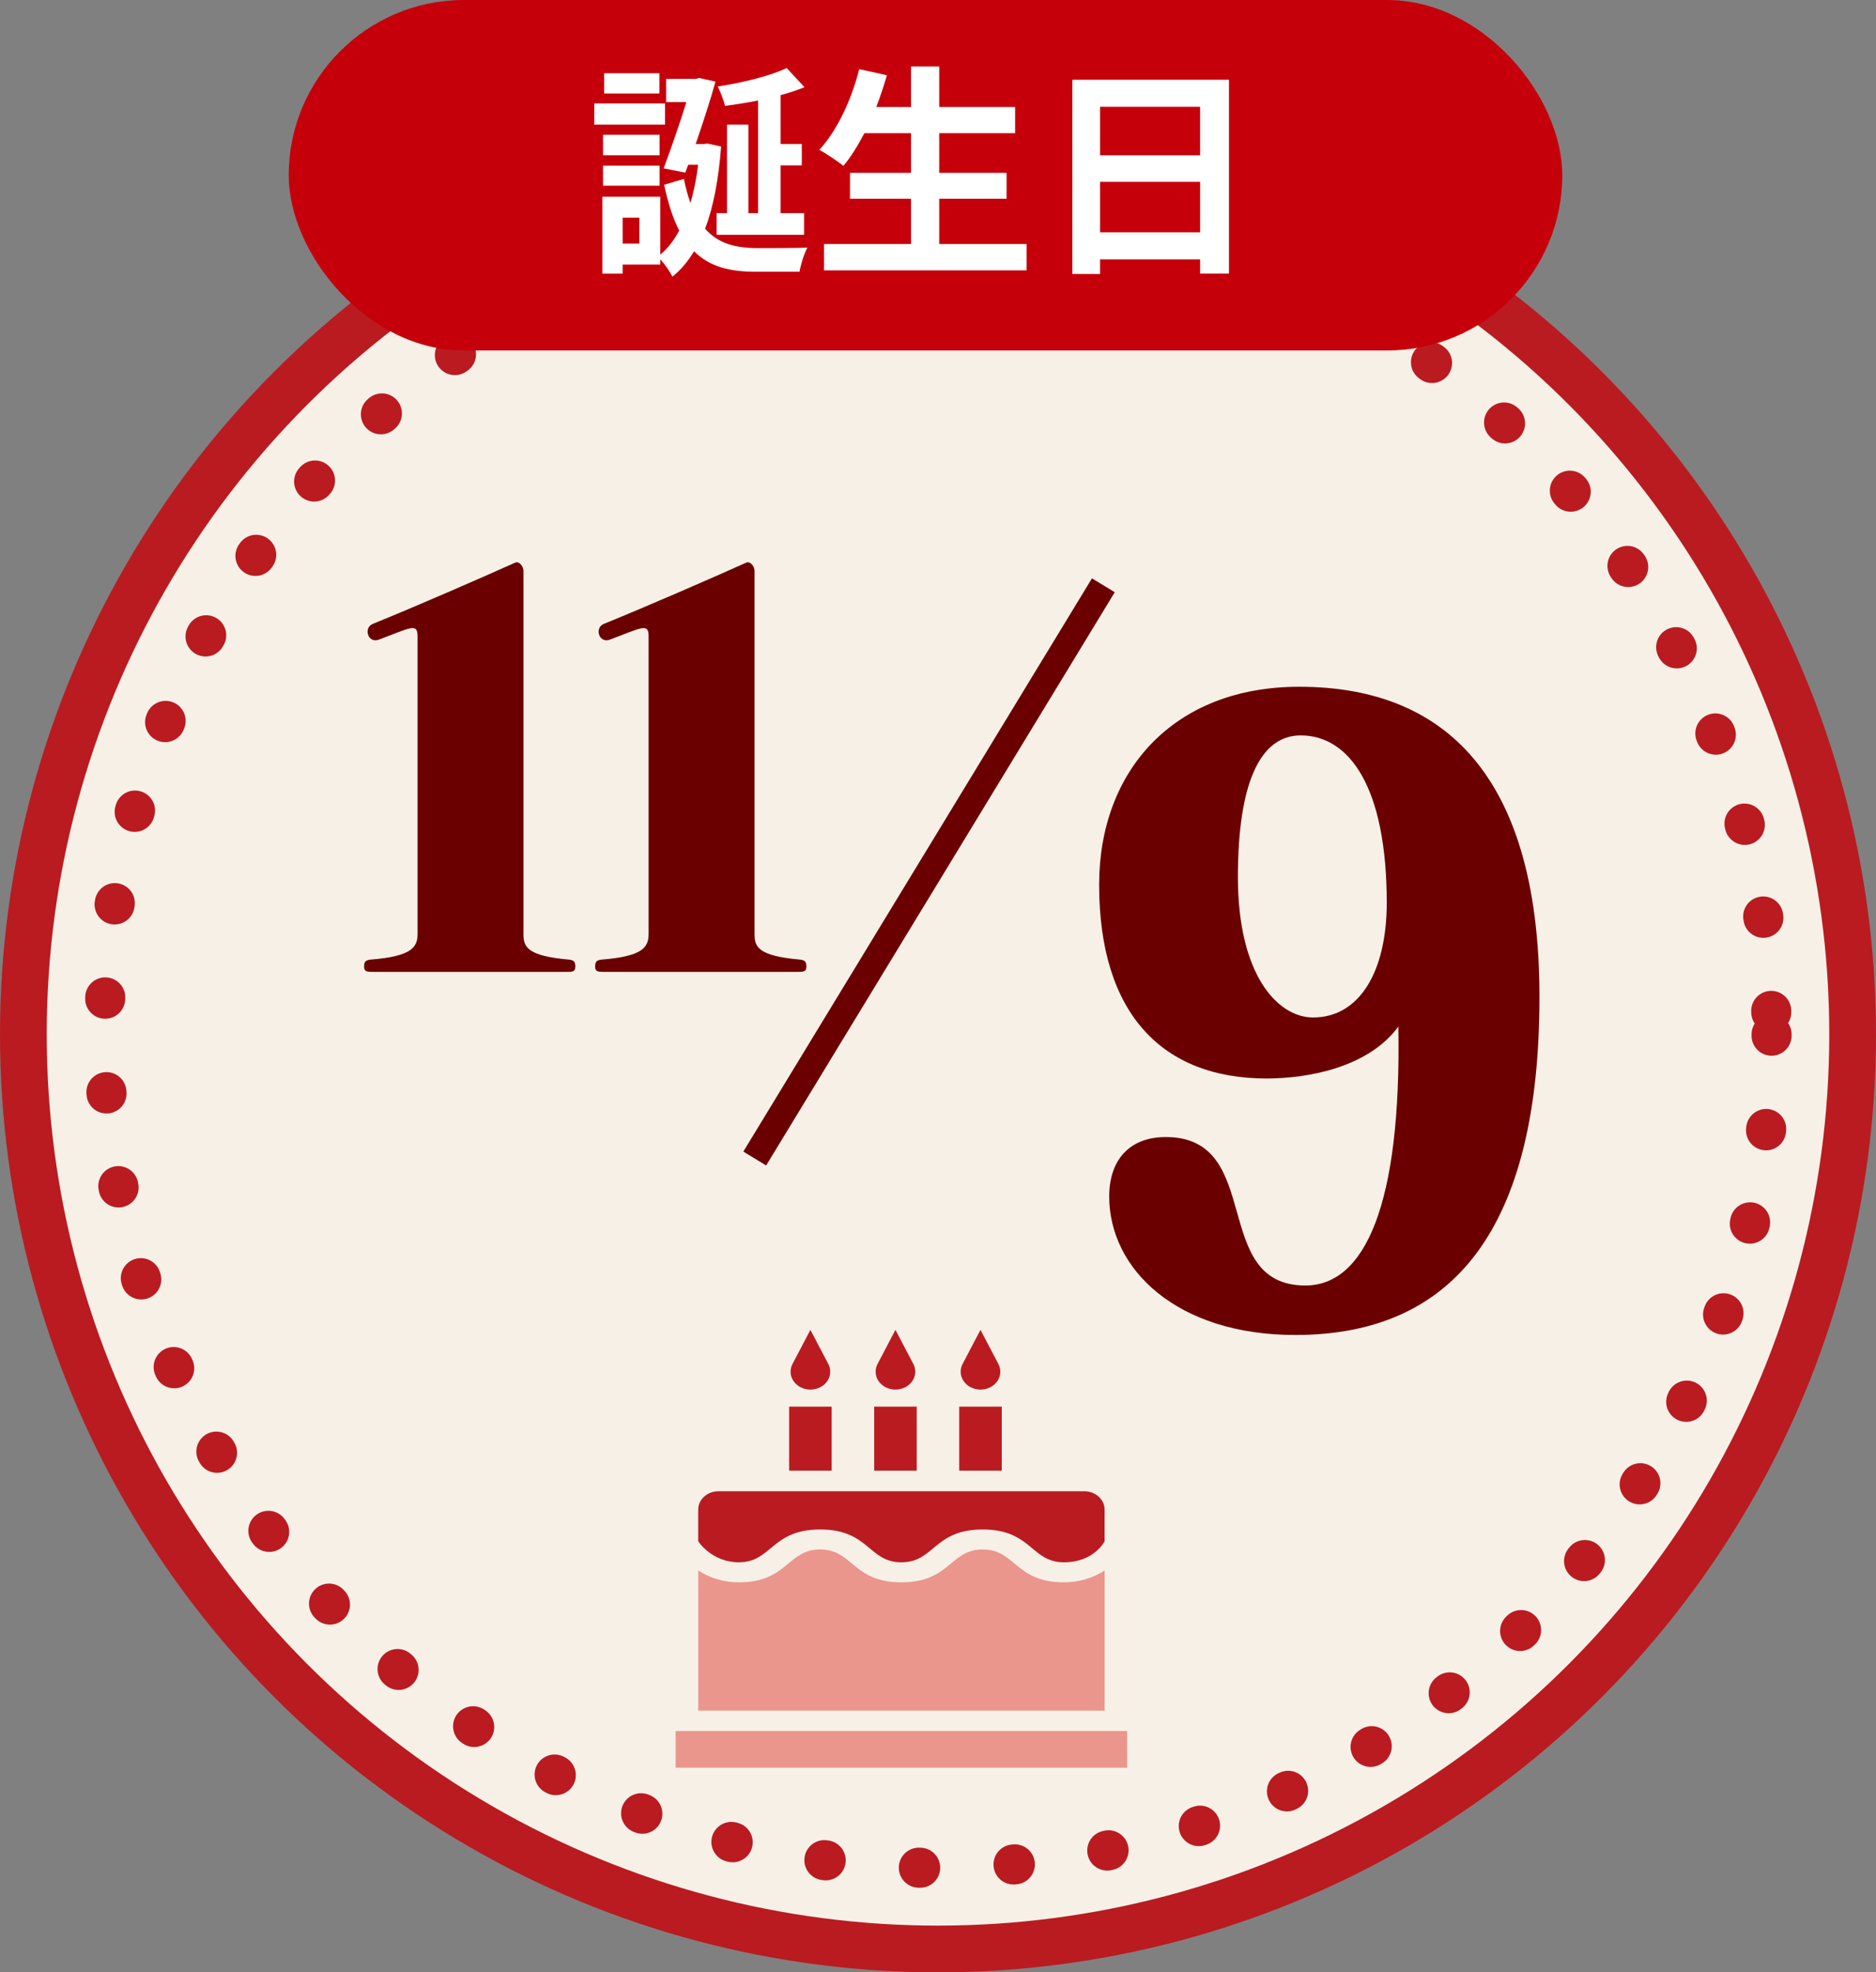 <?xml version="1.0" encoding="UTF-8"?><svg id="_レイヤー_2" xmlns="http://www.w3.org/2000/svg" viewBox="0 0 140.5 147.72"><rect x="0" y="0" width="140.5" height="147.72" fill="#808080" stroke="none"/><circle cx="70.25" cy="77.47" r="68.5" fill="#f7f0e7" stroke="#b91b21" stroke-miterlimit="10" stroke-width="3.5"/><circle cx="70.25" cy="77.47" r="62.43" fill="none" stroke="#b91b21" stroke-dasharray=".1 7" stroke-linecap="round" stroke-linejoin="round" stroke-width="3"/><path d="M42.449,72.79h-14.498c-.521,0-.682-.04-.682-.4,0-.32.08-.48.48-.521,3.084-.24,3.525-.922,3.525-1.923v-22.271c0-1.041-.48-.681-2.924.24-.803.28-1.162-.921-.4-1.201,3.164-1.282,8.211-3.485,10.613-4.566.32-.16.641.28.641.601v27.197c0,.961.24,1.643,3.404,1.923.4.04.48.2.48.521,0,.36-.16.4-.641.4Z" fill="#6b0000"/><path d="M59.754,72.79h-14.5c-.521,0-.682-.04-.682-.4,0-.32.08-.48.48-.521,3.086-.24,3.525-.922,3.525-1.923v-22.271c0-1.041-.48-.681-2.924.24-.801.28-1.162-.921-.4-1.201,3.164-1.282,8.211-3.485,10.615-4.566.32-.16.641.28.641.601v27.197c0,.961.24,1.643,3.404,1.923.4.04.48.2.48.521,0,.36-.16.4-.641.4Z" fill="#6b0000"/><path d="M97.006,99.984c-8.883,0-13.934-4.941-13.934-10.377,0-2.656,1.451-4.447,4.238-4.447,7.432,0,3.252,11.118,10.451,11.118,4.471,0,7.199-6.054,6.967-19.396-2.205,3.027-6.676,3.892-9.869,3.892-7.781,0-12.541-4.817-12.541-14.515,0-8.524,5.572-14.824,14.979-14.824,11.555,0,17.998,7.474,17.998,23.225,0,17.232-6.328,25.324-18.289,25.324ZM97.414,55.079c-3.02,0-4.703,3.521-4.703,10.624,0,7.289,2.961,10.501,5.631,10.501,3.484,0,5.516-3.459,5.516-8.586,0-8.647-2.787-12.539-6.443-12.539Z" fill="#6b0000"/><line x1="82.634" y1="43.836" x2="56.525" y2="86.768" fill="none" stroke="#6b0000" stroke-miterlimit="10" stroke-width="2"/><rect x="50.602" y="129.645" width="33.816" height="2.748" fill="#ea968c"/><path d="M55.336,117.009c2.468,0,2.427-2.458,6.087-2.458,3.679,0,3.609,2.459,6.087,2.459s2.416-2.459,6.087-2.459,3.609,2.458,6.087,2.458c2.263,0,3.043-1.574,3.043-1.574v-2.374c0-.759-.681-1.374-1.522-1.374h-27.391c-.84,0-1.522.615-1.522,1.374v2.374s1.007,1.574,3.043,1.574Z" fill="#b91b21"/><path d="M82.728,117.623c-.883.572-1.936.885-3.043.885-3.66,0-3.618-2.461-6.087-2.461s-2.422,2.461-6.087,2.461-3.618-2.461-6.087-2.461-2.422,2.461-6.087,2.461c-1.108,0-2.161-.313-3.043-.885v10.495h30.435v-10.495Z" fill="#ea968c"/><rect x="71.84" y="105.352" width="3.185" height="4.793" fill="#b91b21"/><rect x="65.471" y="105.352" width="3.185" height="4.793" fill="#b91b21"/><rect x="59.101" y="105.352" width="3.185" height="4.793" fill="#b91b21"/><path d="M60.685,104.074s.006,0,.009,0,.006,0,.009,0c.508-.003.979-.239,1.249-.627.27-.388.301-.874.084-1.288l-1.342-2.558-1.342,2.558c-.217.414-.185.9.085,1.288.27.388.741.625,1.248.628Z" fill="#b91b21"/><path d="M67.054,104.074s.006,0,.009,0,.006,0,.009,0c.508-.003.979-.239,1.249-.627.27-.388.301-.874.084-1.288l-1.342-2.558-1.342,2.558c-.217.414-.185.9.085,1.288.27.388.741.625,1.248.628Z" fill="#b91b21"/><path d="M73.423,104.074s.006,0,.009,0,.006,0,.009,0c.508-.003.979-.239,1.249-.627.27-.388.301-.874.084-1.288l-1.342-2.558-1.342,2.558c-.217.414-.185.9.085,1.288.27.388.741.625,1.248.628Z" fill="#b91b21"/><rect x="21.624" y="0" width="95.38" height="26.248" rx="13.124" ry="13.124" fill="#c6000b"/><path d="M49.806,9.333h-5.301v-1.587h5.301v1.587ZM54.007,10.97c-.186,2.447-.574,4.506-1.197,6.16.994,1.147,2.346,1.451,3.947,1.451.609,0,2.955,0,3.713-.034-.252.439-.506,1.3-.59,1.806h-3.258c-1.906,0-3.441-.337-4.641-1.535-.455.759-.996,1.4-1.619,1.906-.186-.371-.557-.928-.912-1.299v.388h-2.818v.676h-1.52v-5.755h4.338v4.337c.557-.456,1.029-1.063,1.418-1.806-.455-.878-.826-2.009-1.131-3.426l1.484-.439c.135.692.305,1.283.49,1.806.254-.877.455-1.839.574-2.868h-.742l-.221.591-1.619-.321c.572-1.519,1.23-3.442,1.703-4.962h-1.518v-1.737h2.211l.27-.068,1.215.271c-.371,1.367-.928,3.055-1.484,4.675h.59l.305-.034,1.012.22ZM49.4,11.628h-4.236v-1.536h4.236v1.536ZM45.164,12.404h4.236v1.502h-4.236v-1.502ZM49.384,7.004h-4.135v-1.52h4.135v1.52ZM47.882,16.303h-1.25v1.94h1.25v-1.94ZM56.775,7.527c-.844.168-1.688.304-2.48.404-.084-.404-.338-1.062-.541-1.451,1.857-.287,3.934-.793,5.164-1.384l1.334,1.435c-.539.22-1.146.422-1.789.591v3.662h1.586v1.604h-1.586v3.577h1.756v1.62h-6.549v-1.62h.777v-6.632h1.604v6.632h.725V7.527Z" fill="#fff"/><path d="M76.888,18.277v1.975h-15.172v-1.975h6.514v-3.393h-4.572v-1.94h4.572v-2.971h-3.492c-.49.929-1.014,1.789-1.57,2.447-.404-.32-1.299-.928-1.805-1.198,1.316-1.418,2.412-3.746,2.986-6.042l2.076.456c-.236.811-.506,1.604-.793,2.38h2.598v-3.038h2.111v3.038h5.686v1.957h-5.686v2.971h5.045v1.94h-5.045v3.393h6.547Z" fill="#fff"/><path d="M92.041,5.974v14.514h-2.16v-1.063h-7.494v1.097h-2.074V5.974h11.729ZM82.386,7.999v3.629h7.494v-3.629h-7.494ZM89.881,17.399v-3.78h-7.494v3.78h7.494Z" fill="#fff"/></svg>